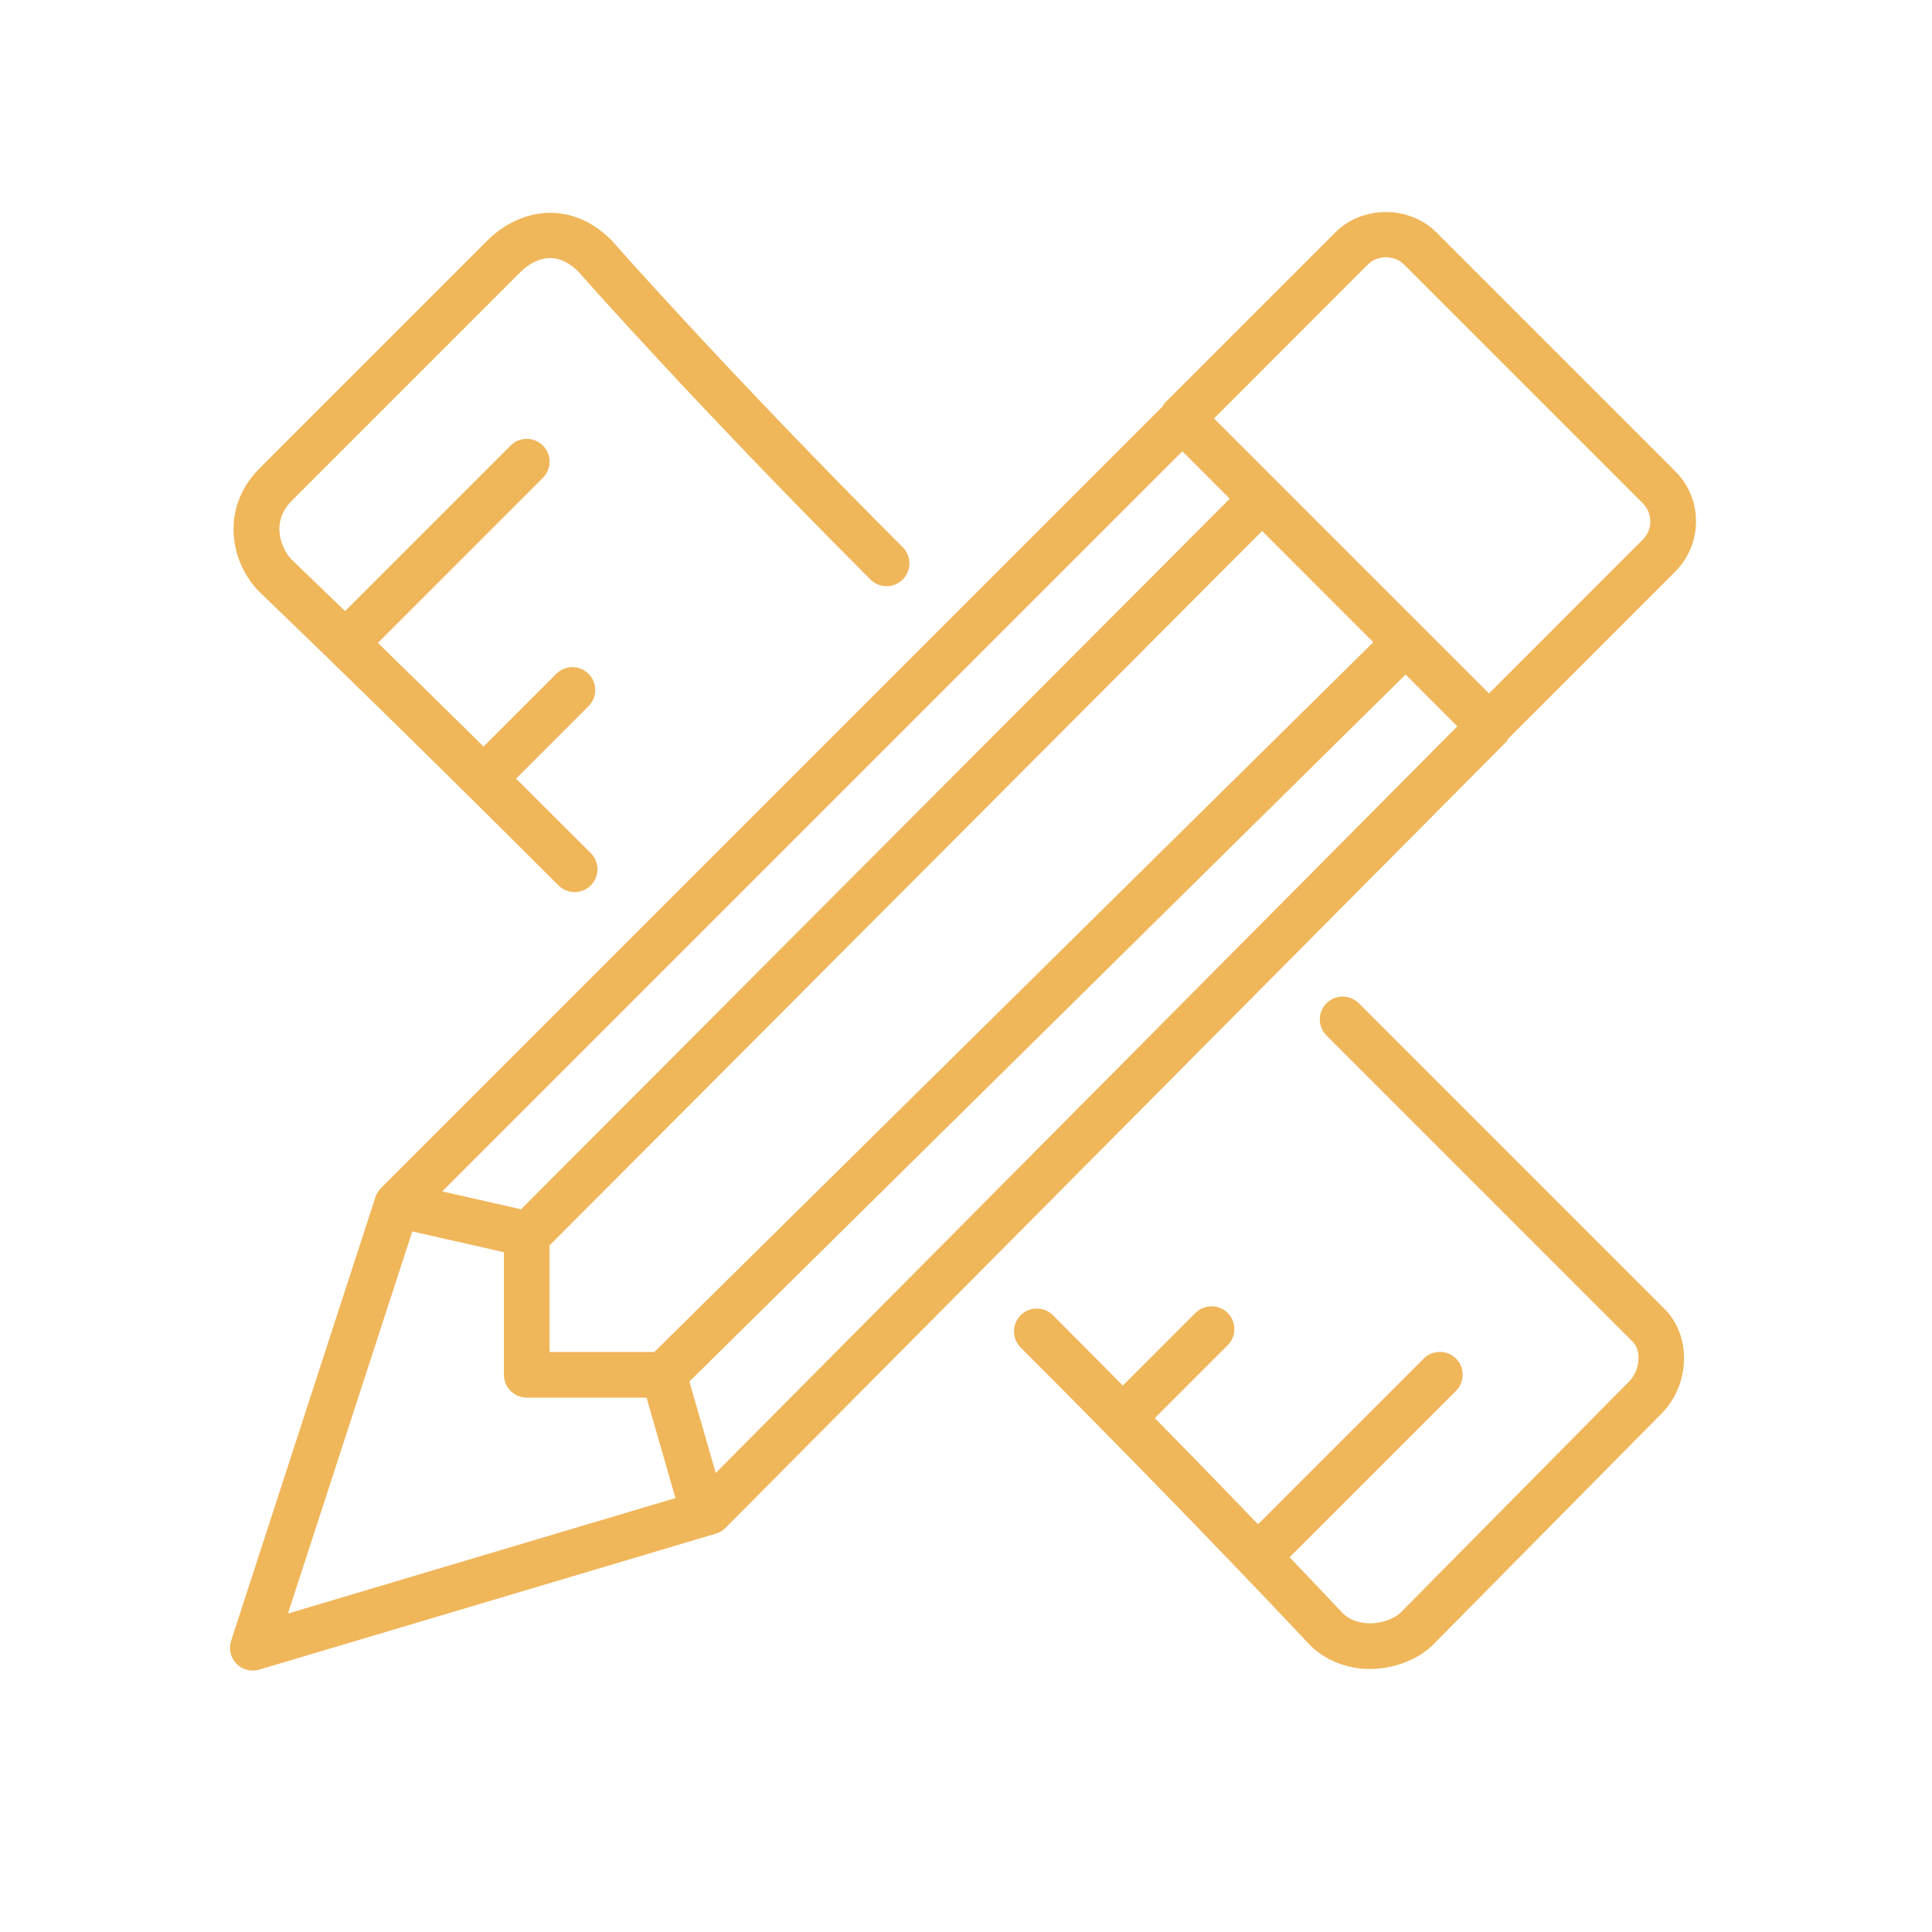 <?xml version="1.0" encoding="UTF-8" standalone="no"?><!DOCTYPE svg PUBLIC "-//W3C//DTD SVG 1.1//EN" "http://www.w3.org/Graphics/SVG/1.1/DTD/svg11.dtd"><svg width="100%" height="100%" viewBox="0 0 100 100" version="1.1" xmlns="http://www.w3.org/2000/svg" xmlns:xlink="http://www.w3.org/1999/xlink" xml:space="preserve" xmlns:serif="http://www.serif.com/" style="fill-rule:evenodd;clip-rule:evenodd;stroke-linejoin:round;stroke-miterlimit:2;"><rect id="Artboard1" x="0" y="0" width="100" height="100" style="fill:none;"/><g id="Artboard11" serif:id="Artboard1"><g><path d="M13.431,24.245c-2.002,2.002 -1.574,4.823 0.019,6.414c0.064,0.062 6.46,6.174 15.457,15.169c0.231,0.231 0.533,0.345 0.836,0.345c0.302,0 0.605,-0.116 0.836,-0.345c0.461,-0.462 0.461,-1.21 -0,-1.671c-1.355,-1.355 -2.646,-2.639 -3.869,-3.855l3.754,-3.755c0.46,-0.459 0.46,-1.209 0,-1.669c-0.462,-0.462 -1.209,-0.462 -1.671,-0l-3.764,3.764c-2.105,-2.081 -3.96,-3.895 -5.469,-5.366l8.54,-8.543c0.462,-0.46 0.462,-1.21 -0,-1.672c-0.46,-0.459 -1.21,-0.459 -1.669,0l-8.569,8.569c-1.741,-1.685 -2.741,-2.64 -2.757,-2.657c-0.5,-0.5 -1.155,-1.902 -0,-3.057l11.814,-11.814c0.457,-0.462 1.671,-1.384 3.002,-0.057c0.06,0.066 6.027,6.843 15.134,15.95c0.462,0.462 1.209,0.462 1.671,-0c0.46,-0.46 0.46,-1.21 0,-1.669c-9.05,-9.048 -14.971,-15.774 -15.081,-15.898c-2.202,-2.198 -4.859,-1.538 -6.397,-0l-11.817,11.817Z" style="fill:#f0b65a;fill-rule:nonzero;"/><path d="M63.545,67.959c-0.459,-0.46 -1.209,-0.46 -1.669,-0l-3.759,3.757c-1.148,-1.159 -2.35,-2.374 -3.617,-3.64c-0.46,-0.462 -1.21,-0.462 -1.671,-0c-0.46,0.459 -0.46,1.209 -0,1.671c8.752,8.75 14.866,15.286 14.954,15.381c0.81,0.812 1.922,1.257 3.127,1.257c1.24,0 2.495,-0.483 3.271,-1.262l11.812,-11.95c1.486,-1.488 1.571,-4.009 0.183,-5.4l-15.845,-15.845c-0.462,-0.46 -1.212,-0.46 -1.671,-0c-0.462,0.462 -0.462,1.212 -0,1.671l15.845,15.846c0.474,0.471 0.383,1.493 -0.186,2.062l-11.812,11.95c-0.271,0.273 -0.89,0.566 -1.597,0.566c-0.408,0 -0.989,-0.1 -1.429,-0.54c-0.024,-0.026 -1.012,-1.084 -2.731,-2.881l8.612,-8.612c0.459,-0.46 0.459,-1.21 -0,-1.669c-0.462,-0.462 -1.212,-0.462 -1.672,-0l-8.576,8.574c-1.474,-1.534 -3.281,-3.398 -5.34,-5.496l3.771,-3.771c0.462,-0.46 0.462,-1.205 0,-1.669Z" style="fill:#f0b65a;fill-rule:nonzero;"/><path d="M12.24,86.114c0.227,0.233 0.531,0.354 0.846,0.354c0.114,0 0.226,-0.016 0.338,-0.05l23.631,-7.038c0.19,-0.057 0.362,-0.159 0.5,-0.3l40.383,-40.657c0.057,-0.055 0.086,-0.128 0.129,-0.193l8.638,-8.638c0.695,-0.697 1.081,-1.621 1.081,-2.607c-0,-0.983 -0.386,-1.907 -1.081,-2.6l-12.369,-12.367c-1.391,-1.39 -3.817,-1.39 -5.207,0l-8.834,8.834c-0.057,0.057 -0.088,0.131 -0.131,0.197l-40.445,40.448c-0.133,0.131 -0.231,0.293 -0.288,0.469l-7.467,22.957c-0.138,0.419 -0.031,0.874 0.276,1.191Zm48.958,-62.755l2.454,2.455l-36.681,36.778l-4.081,-0.926l38.308,-38.307Zm-32.753,41.102l36.881,-36.976l5.755,5.757l-37.212,36.736l-5.424,-0l0,-5.517Zm46.986,-26.866l-38.383,38.645l-1.365,-4.731l37.069,-36.595l2.679,2.681Zm-54.091,26.143l4.743,1.076l0,6.345c0,0.652 0.529,1.181 1.181,1.181l6.2,-0l1.498,5.2l-20.057,5.976l6.435,-19.778Zm49.462,-50.05c0.498,-0.498 1.367,-0.498 1.865,-0l12.371,12.371c0.248,0.248 0.383,0.579 0.383,0.931c0,0.35 -0.135,0.683 -0.385,0.933l-7.967,7.969l-14.233,-14.233l7.966,-7.971Z" style="fill:#f0b65a;fill-rule:nonzero;"/></g></g></svg>